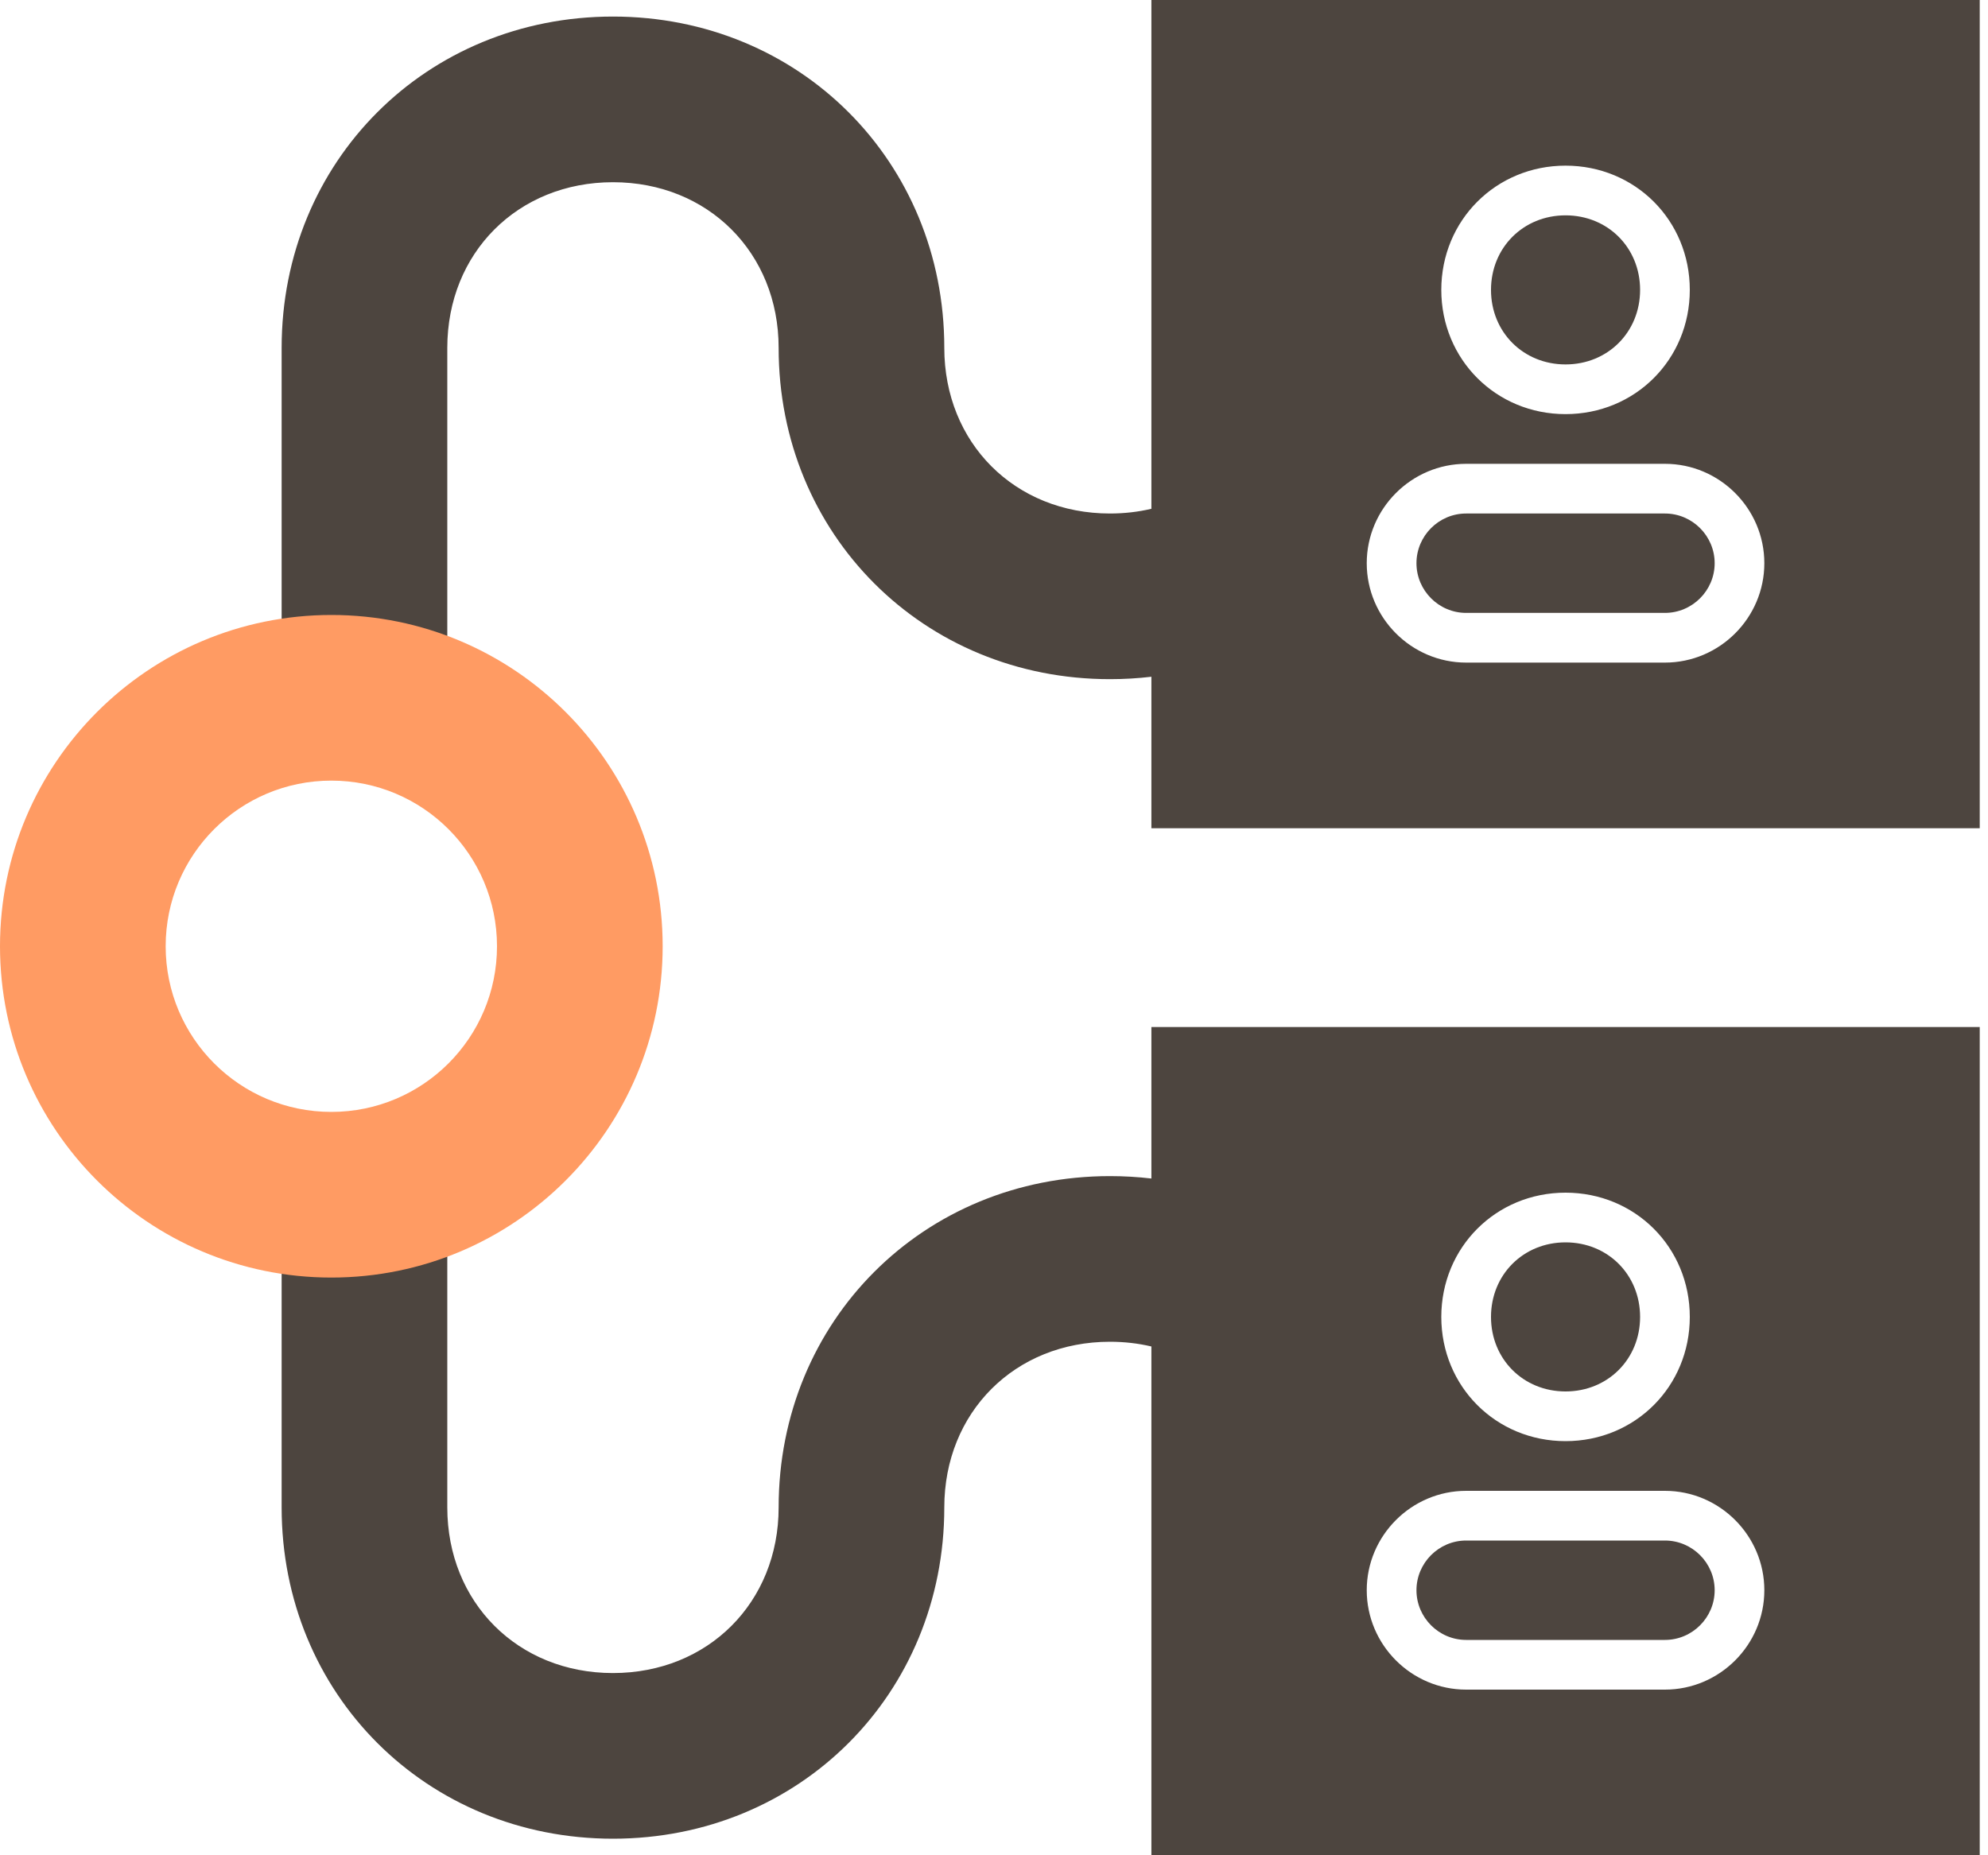 <svg width="75" height="70" viewBox="0 0 75 70" fill="none" xmlns="http://www.w3.org/2000/svg">
<g clip-path="url(#clip0_1246_12496)">
<path d="M59.062 8.125C60.656 8.125 61.875 9.344 61.875 10.938C61.875 12.531 60.656 13.75 59.062 13.75C57.469 13.75 56.25 12.531 56.25 10.938C56.25 9.344 57.469 8.125 59.062 8.125Z" fill="#4D453F"/>
<path d="M64.688 21.25C64.688 20.219 63.844 19.375 62.812 19.375H55.312C54.281 19.375 53.438 20.219 53.438 21.25C53.438 22.281 54.281 23.125 55.312 23.125H62.812C63.844 23.125 64.688 22.281 64.688 21.25Z" fill="#4D453F"/>
<path fill-rule="evenodd" clip-rule="evenodd" d="M43.438 0H74.688V31.25H43.438V25.534C42.927 25.594 42.405 25.625 41.875 25.625C34.837 25.625 29.375 20.163 29.375 13.125C29.375 9.538 26.712 6.875 23.125 6.875C19.538 6.875 16.875 9.538 16.875 13.125V26.25H10.625V13.125C10.625 6.087 16.087 0.625 23.125 0.625C30.163 0.625 35.625 6.087 35.625 13.125C35.625 16.712 38.288 19.375 41.875 19.375C42.419 19.375 42.942 19.314 43.438 19.197V0ZM59.062 6.25C56.438 6.25 54.375 8.312 54.375 10.938C54.375 13.562 56.438 15.625 59.062 15.625C61.688 15.625 63.75 13.562 63.75 10.938C63.75 8.312 61.688 6.25 59.062 6.25ZM55.312 17.5H62.812C64.875 17.5 66.562 19.188 66.562 21.25C66.562 23.312 64.875 25 62.812 25H55.312C53.25 25 51.562 23.312 51.562 21.25C51.562 19.188 53.25 17.5 55.312 17.5Z" fill="#4D453F"/>
<path d="M59.062 46.875C60.656 46.875 61.875 48.094 61.875 49.688C61.875 51.281 60.656 52.5 59.062 52.5C57.469 52.5 56.25 51.281 56.25 49.688C56.25 48.094 57.469 46.875 59.062 46.875Z" fill="#4D453F"/>
<path d="M64.688 60C64.688 58.969 63.844 58.125 62.812 58.125H55.312C54.281 58.125 53.438 58.969 53.438 60C53.438 61.031 54.281 61.875 55.312 61.875H62.812C63.844 61.875 64.688 61.031 64.688 60Z" fill="#4D453F"/>
<path fill-rule="evenodd" clip-rule="evenodd" d="M43.438 38.75H74.688V70H43.438V50.803C42.942 50.686 42.419 50.625 41.875 50.625C38.288 50.625 35.625 53.288 35.625 56.875C35.625 63.913 30.163 69.375 23.125 69.375C16.087 69.375 10.625 63.913 10.625 56.875V46.562H16.875V56.875C16.875 60.462 19.538 63.125 23.125 63.125C26.712 63.125 29.375 60.462 29.375 56.875C29.375 49.837 34.837 44.375 41.875 44.375C42.405 44.375 42.927 44.406 43.438 44.466V38.75ZM59.062 45C56.438 45 54.375 47.062 54.375 49.688C54.375 52.312 56.438 54.375 59.062 54.375C61.688 54.375 63.75 52.312 63.75 49.688C63.75 47.062 61.688 45 59.062 45ZM55.312 56.25H62.812C64.875 56.25 66.562 57.938 66.562 60C66.562 62.062 64.875 63.75 62.812 63.75H55.312C53.25 63.75 51.562 62.062 51.562 60C51.562 57.938 53.25 56.25 55.312 56.25Z" fill="#4D453F"/>
<path d="M12.5 29.453C15.952 29.453 18.75 32.251 18.75 35.703C18.75 39.155 15.952 41.953 12.5 41.953C9.048 41.953 6.25 39.155 6.25 35.703C6.25 32.251 9.048 29.453 12.5 29.453ZM25 35.703C25 28.8 19.404 23.203 12.5 23.203C5.596 23.203 0 28.8 0 35.703C0 42.607 5.596 48.203 12.5 48.203C19.404 48.203 25 42.607 25 35.703Z" fill="#FF9B63"/>
</g>
<defs>
<clipPath id="clip0_1246_12496">
<rect width="74.688" height="70" fill="white"/>
</clipPath>
</defs>
</svg>